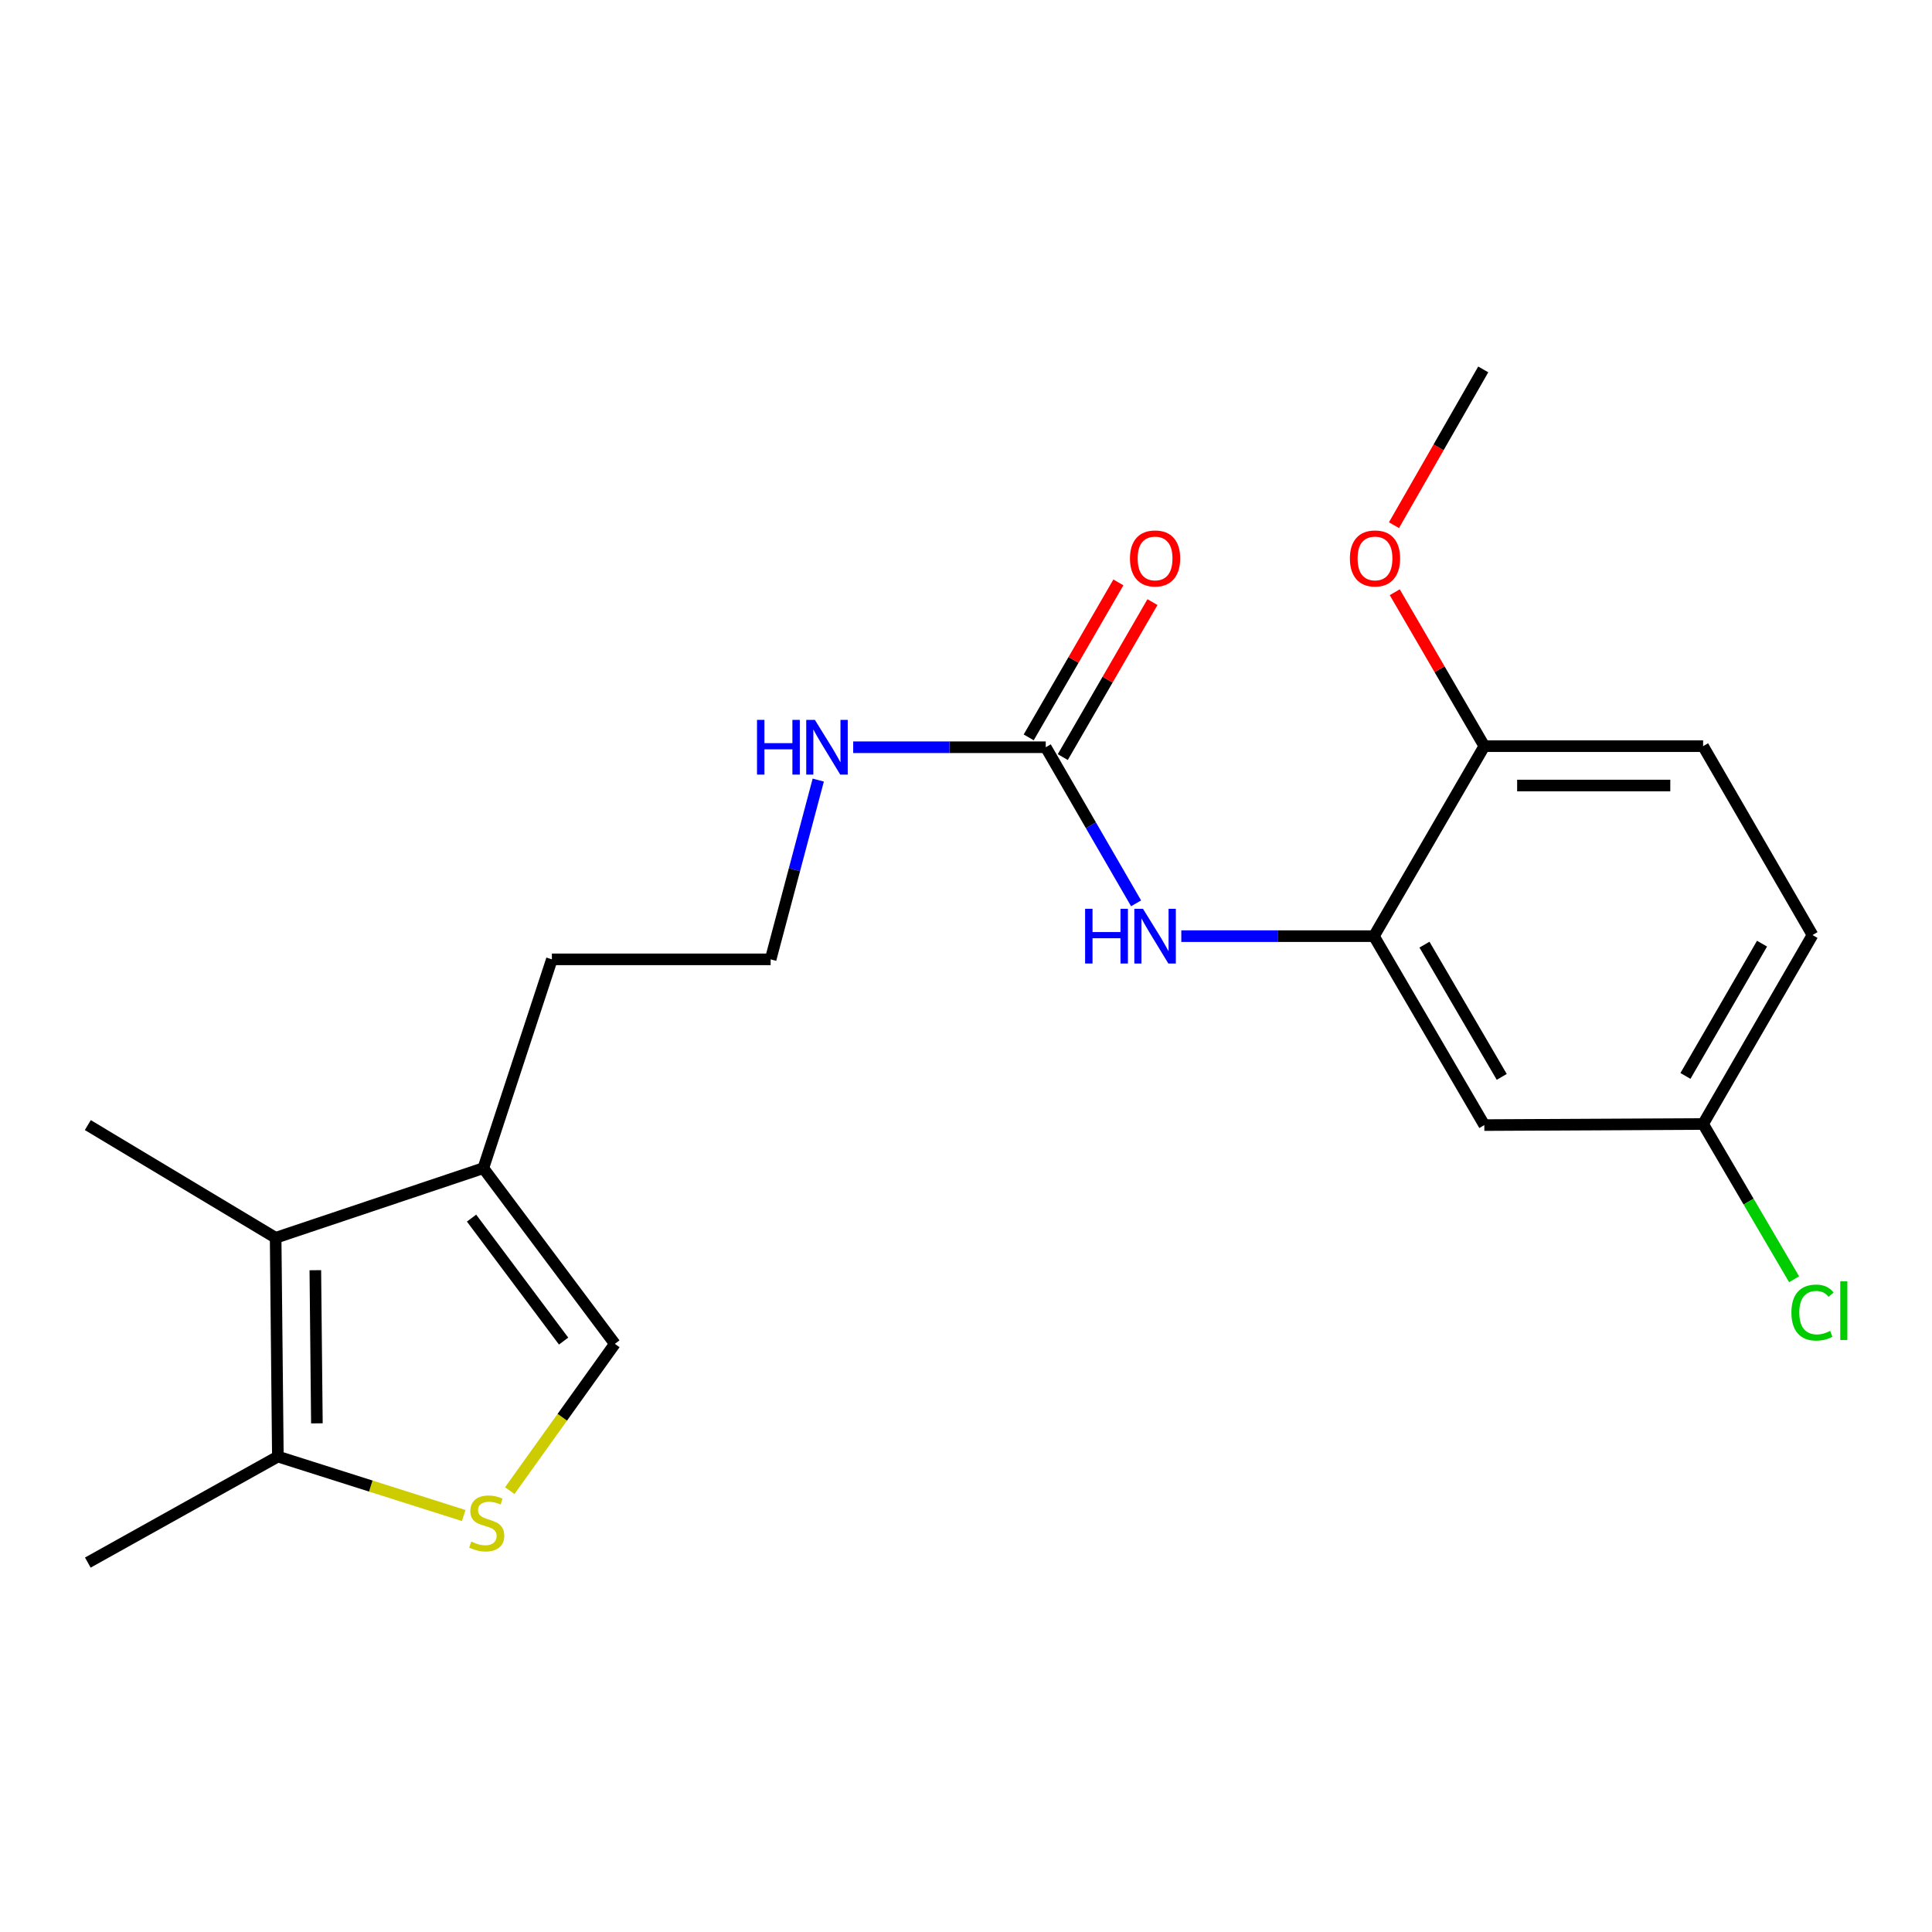 <?xml version='1.0' encoding='iso-8859-1'?>
<svg version='1.1' baseProfile='full'
              xmlns='http://www.w3.org/2000/svg'
                      xmlns:rdkit='http://www.rdkit.org/xml'
                      xmlns:xlink='http://www.w3.org/1999/xlink'
                  xml:space='preserve'
width='1000px' height='1000px' viewBox='0 0 1000 1000'>
<!-- END OF HEADER -->
<rect style='opacity:1.0;fill:#FFFFFF;stroke:none' width='1000' height='1000' x='0' y='0'> </rect>
<path class='bond-1' d='M 240.013,784.436 L 191.918,769.179' style='fill:none;fill-rule:evenodd;stroke:#CCCC00;stroke-width:6px;stroke-linecap:butt;stroke-linejoin:miter;stroke-opacity:1' />
<path class='bond-1' d='M 191.918,769.179 L 143.824,753.921' style='fill:none;fill-rule:evenodd;stroke:#000000;stroke-width:6px;stroke-linecap:butt;stroke-linejoin:miter;stroke-opacity:1' />
<path class='bond-5' d='M 263.856,771.552 L 291.05,733.563' style='fill:none;fill-rule:evenodd;stroke:#CCCC00;stroke-width:6px;stroke-linecap:butt;stroke-linejoin:miter;stroke-opacity:1' />
<path class='bond-5' d='M 291.05,733.563 L 318.244,695.574' style='fill:none;fill-rule:evenodd;stroke:#000000;stroke-width:6px;stroke-linecap:butt;stroke-linejoin:miter;stroke-opacity:1' />
<path class='bond-0' d='M 142.67,640.679 L 143.824,753.921' style='fill:none;fill-rule:evenodd;stroke:#000000;stroke-width:6px;stroke-linecap:butt;stroke-linejoin:miter;stroke-opacity:1' />
<path class='bond-0' d='M 163.215,657.457 L 164.024,736.727' style='fill:none;fill-rule:evenodd;stroke:#000000;stroke-width:6px;stroke-linecap:butt;stroke-linejoin:miter;stroke-opacity:1' />
<path class='bond-17' d='M 142.67,640.679 L 45.455,582.343' style='fill:none;fill-rule:evenodd;stroke:#000000;stroke-width:6px;stroke-linecap:butt;stroke-linejoin:miter;stroke-opacity:1' />
<path class='bond-21' d='M 142.67,640.679 L 250.174,604.64' style='fill:none;fill-rule:evenodd;stroke:#000000;stroke-width:6px;stroke-linecap:butt;stroke-linejoin:miter;stroke-opacity:1' />
<path class='bond-19' d='M 143.824,753.921 L 45.455,808.793' style='fill:none;fill-rule:evenodd;stroke:#000000;stroke-width:6px;stroke-linecap:butt;stroke-linejoin:miter;stroke-opacity:1' />
<path class='bond-2' d='M 541.276,386.769 L 491.446,386.769' style='fill:none;fill-rule:evenodd;stroke:#000000;stroke-width:6px;stroke-linecap:butt;stroke-linejoin:miter;stroke-opacity:1' />
<path class='bond-2' d='M 491.446,386.769 L 441.616,386.769' style='fill:none;fill-rule:evenodd;stroke:#0000FF;stroke-width:6px;stroke-linecap:butt;stroke-linejoin:miter;stroke-opacity:1' />
<path class='bond-6' d='M 541.276,386.769 L 564.658,427.167' style='fill:none;fill-rule:evenodd;stroke:#000000;stroke-width:6px;stroke-linecap:butt;stroke-linejoin:miter;stroke-opacity:1' />
<path class='bond-6' d='M 564.658,427.167 L 588.039,467.566' style='fill:none;fill-rule:evenodd;stroke:#0000FF;stroke-width:6px;stroke-linecap:butt;stroke-linejoin:miter;stroke-opacity:1' />
<path class='bond-9' d='M 550.093,391.871 L 573.302,351.761' style='fill:none;fill-rule:evenodd;stroke:#000000;stroke-width:6px;stroke-linecap:butt;stroke-linejoin:miter;stroke-opacity:1' />
<path class='bond-9' d='M 573.302,351.761 L 596.511,311.652' style='fill:none;fill-rule:evenodd;stroke:#FF0000;stroke-width:6px;stroke-linecap:butt;stroke-linejoin:miter;stroke-opacity:1' />
<path class='bond-9' d='M 532.459,381.667 L 555.668,341.558' style='fill:none;fill-rule:evenodd;stroke:#000000;stroke-width:6px;stroke-linecap:butt;stroke-linejoin:miter;stroke-opacity:1' />
<path class='bond-9' d='M 555.668,341.558 L 578.877,301.448' style='fill:none;fill-rule:evenodd;stroke:#FF0000;stroke-width:6px;stroke-linecap:butt;stroke-linejoin:miter;stroke-opacity:1' />
<path class='bond-3' d='M 711.145,484.55 L 661.293,484.55' style='fill:none;fill-rule:evenodd;stroke:#000000;stroke-width:6px;stroke-linecap:butt;stroke-linejoin:miter;stroke-opacity:1' />
<path class='bond-3' d='M 661.293,484.55 L 611.441,484.55' style='fill:none;fill-rule:evenodd;stroke:#0000FF;stroke-width:6px;stroke-linecap:butt;stroke-linejoin:miter;stroke-opacity:1' />
<path class='bond-7' d='M 711.145,484.55 L 768.281,582.343' style='fill:none;fill-rule:evenodd;stroke:#000000;stroke-width:6px;stroke-linecap:butt;stroke-linejoin:miter;stroke-opacity:1' />
<path class='bond-7' d='M 737.307,488.941 L 777.302,557.396' style='fill:none;fill-rule:evenodd;stroke:#000000;stroke-width:6px;stroke-linecap:butt;stroke-linejoin:miter;stroke-opacity:1' />
<path class='bond-8' d='M 711.145,484.55 L 768.281,386.214' style='fill:none;fill-rule:evenodd;stroke:#000000;stroke-width:6px;stroke-linecap:butt;stroke-linejoin:miter;stroke-opacity:1' />
<path class='bond-4' d='M 250.174,604.64 L 318.244,695.574' style='fill:none;fill-rule:evenodd;stroke:#000000;stroke-width:6px;stroke-linecap:butt;stroke-linejoin:miter;stroke-opacity:1' />
<path class='bond-4' d='M 244.074,630.489 L 291.723,694.143' style='fill:none;fill-rule:evenodd;stroke:#000000;stroke-width:6px;stroke-linecap:butt;stroke-linejoin:miter;stroke-opacity:1' />
<path class='bond-18' d='M 250.174,604.64 L 285.657,496.559' style='fill:none;fill-rule:evenodd;stroke:#000000;stroke-width:6px;stroke-linecap:butt;stroke-linejoin:miter;stroke-opacity:1' />
<path class='bond-12' d='M 768.281,582.343 L 881.524,581.777' style='fill:none;fill-rule:evenodd;stroke:#000000;stroke-width:6px;stroke-linecap:butt;stroke-linejoin:miter;stroke-opacity:1' />
<path class='bond-11' d='M 768.281,386.214 L 881.524,386.214' style='fill:none;fill-rule:evenodd;stroke:#000000;stroke-width:6px;stroke-linecap:butt;stroke-linejoin:miter;stroke-opacity:1' />
<path class='bond-11' d='M 785.268,406.588 L 864.538,406.588' style='fill:none;fill-rule:evenodd;stroke:#000000;stroke-width:6px;stroke-linecap:butt;stroke-linejoin:miter;stroke-opacity:1' />
<path class='bond-15' d='M 768.281,386.214 L 745.103,346.376' style='fill:none;fill-rule:evenodd;stroke:#000000;stroke-width:6px;stroke-linecap:butt;stroke-linejoin:miter;stroke-opacity:1' />
<path class='bond-15' d='M 745.103,346.376 L 721.924,306.538' style='fill:none;fill-rule:evenodd;stroke:#FF0000;stroke-width:6px;stroke-linecap:butt;stroke-linejoin:miter;stroke-opacity:1' />
<path class='bond-10' d='M 423.529,403.769 L 411.203,450.164' style='fill:none;fill-rule:evenodd;stroke:#0000FF;stroke-width:6px;stroke-linecap:butt;stroke-linejoin:miter;stroke-opacity:1' />
<path class='bond-10' d='M 411.203,450.164 L 398.877,496.559' style='fill:none;fill-rule:evenodd;stroke:#000000;stroke-width:6px;stroke-linecap:butt;stroke-linejoin:miter;stroke-opacity:1' />
<path class='bond-13' d='M 881.524,386.214 L 938.151,483.973' style='fill:none;fill-rule:evenodd;stroke:#000000;stroke-width:6px;stroke-linecap:butt;stroke-linejoin:miter;stroke-opacity:1' />
<path class='bond-14' d='M 881.524,581.777 L 905.073,621.96' style='fill:none;fill-rule:evenodd;stroke:#000000;stroke-width:6px;stroke-linecap:butt;stroke-linejoin:miter;stroke-opacity:1' />
<path class='bond-14' d='M 905.073,621.96 L 928.622,662.143' style='fill:none;fill-rule:evenodd;stroke:#00CC00;stroke-width:6px;stroke-linecap:butt;stroke-linejoin:miter;stroke-opacity:1' />
<path class='bond-22' d='M 881.524,581.777 L 938.151,483.973' style='fill:none;fill-rule:evenodd;stroke:#000000;stroke-width:6px;stroke-linecap:butt;stroke-linejoin:miter;stroke-opacity:1' />
<path class='bond-22' d='M 872.386,556.898 L 912.025,488.435' style='fill:none;fill-rule:evenodd;stroke:#000000;stroke-width:6px;stroke-linecap:butt;stroke-linejoin:miter;stroke-opacity:1' />
<path class='bond-20' d='M 721.521,271.828 L 744.624,231.517' style='fill:none;fill-rule:evenodd;stroke:#FF0000;stroke-width:6px;stroke-linecap:butt;stroke-linejoin:miter;stroke-opacity:1' />
<path class='bond-20' d='M 744.624,231.517 L 767.727,191.207' style='fill:none;fill-rule:evenodd;stroke:#000000;stroke-width:6px;stroke-linecap:butt;stroke-linejoin:miter;stroke-opacity:1' />
<path class='bond-16' d='M 398.877,496.559 L 285.657,496.559' style='fill:none;fill-rule:evenodd;stroke:#000000;stroke-width:6px;stroke-linecap:butt;stroke-linejoin:miter;stroke-opacity:1' />
<path  class='atom-0' d='M 243.928 797.936
Q 244.248 798.056, 245.568 798.616
Q 246.888 799.176, 248.328 799.536
Q 249.808 799.856, 251.248 799.856
Q 253.928 799.856, 255.488 798.576
Q 257.048 797.256, 257.048 794.976
Q 257.048 793.416, 256.248 792.456
Q 255.488 791.496, 254.288 790.976
Q 253.088 790.456, 251.088 789.856
Q 248.568 789.096, 247.048 788.376
Q 245.568 787.656, 244.488 786.136
Q 243.448 784.616, 243.448 782.056
Q 243.448 778.496, 245.848 776.296
Q 248.288 774.096, 253.088 774.096
Q 256.368 774.096, 260.088 775.656
L 259.168 778.736
Q 255.768 777.336, 253.208 777.336
Q 250.448 777.336, 248.928 778.496
Q 247.408 779.616, 247.448 781.576
Q 247.448 783.096, 248.208 784.016
Q 249.008 784.936, 250.128 785.456
Q 251.288 785.976, 253.208 786.576
Q 255.768 787.376, 257.288 788.176
Q 258.808 788.976, 259.888 790.616
Q 261.008 792.216, 261.008 794.976
Q 261.008 798.896, 258.368 801.016
Q 255.768 803.096, 251.408 803.096
Q 248.888 803.096, 246.968 802.536
Q 245.088 802.016, 242.848 801.096
L 243.928 797.936
' fill='#CCCC00'/>
<path  class='atom-7' d='M 561.649 470.39
L 565.489 470.39
L 565.489 482.43
L 579.969 482.43
L 579.969 470.39
L 583.809 470.39
L 583.809 498.71
L 579.969 498.71
L 579.969 485.63
L 565.489 485.63
L 565.489 498.71
L 561.649 498.71
L 561.649 470.39
' fill='#0000FF'/>
<path  class='atom-7' d='M 591.609 470.39
L 600.889 485.39
Q 601.809 486.87, 603.289 489.55
Q 604.769 492.23, 604.849 492.39
L 604.849 470.39
L 608.609 470.39
L 608.609 498.71
L 604.729 498.71
L 594.769 482.31
Q 593.609 480.39, 592.369 478.19
Q 591.169 475.99, 590.809 475.31
L 590.809 498.71
L 587.129 498.71
L 587.129 470.39
L 591.609 470.39
' fill='#0000FF'/>
<path  class='atom-10' d='M 584.869 289.045
Q 584.869 282.245, 588.229 278.445
Q 591.589 274.645, 597.869 274.645
Q 604.149 274.645, 607.509 278.445
Q 610.869 282.245, 610.869 289.045
Q 610.869 295.925, 607.469 299.845
Q 604.069 303.725, 597.869 303.725
Q 591.629 303.725, 588.229 299.845
Q 584.869 295.965, 584.869 289.045
M 597.869 300.525
Q 602.189 300.525, 604.509 297.645
Q 606.869 294.725, 606.869 289.045
Q 606.869 283.485, 604.509 280.685
Q 602.189 277.845, 597.869 277.845
Q 593.549 277.845, 591.189 280.645
Q 588.869 283.445, 588.869 289.045
Q 588.869 294.765, 591.189 297.645
Q 593.549 300.525, 597.869 300.525
' fill='#FF0000'/>
<path  class='atom-11' d='M 391.825 372.609
L 395.665 372.609
L 395.665 384.649
L 410.145 384.649
L 410.145 372.609
L 413.985 372.609
L 413.985 400.929
L 410.145 400.929
L 410.145 387.849
L 395.665 387.849
L 395.665 400.929
L 391.825 400.929
L 391.825 372.609
' fill='#0000FF'/>
<path  class='atom-11' d='M 421.785 372.609
L 431.065 387.609
Q 431.985 389.089, 433.465 391.769
Q 434.945 394.449, 435.025 394.609
L 435.025 372.609
L 438.785 372.609
L 438.785 400.929
L 434.905 400.929
L 424.945 384.529
Q 423.785 382.609, 422.545 380.409
Q 421.345 378.209, 420.985 377.529
L 420.985 400.929
L 417.305 400.929
L 417.305 372.609
L 421.785 372.609
' fill='#0000FF'/>
<path  class='atom-15' d='M 927.231 679.383
Q 927.231 672.343, 930.511 668.663
Q 933.831 664.943, 940.111 664.943
Q 945.951 664.943, 949.071 669.063
L 946.431 671.223
Q 944.151 668.223, 940.111 668.223
Q 935.831 668.223, 933.551 671.103
Q 931.311 673.943, 931.311 679.383
Q 931.311 684.983, 933.631 687.863
Q 935.991 690.743, 940.551 690.743
Q 943.671 690.743, 947.311 688.863
L 948.431 691.863
Q 946.951 692.823, 944.711 693.383
Q 942.471 693.943, 939.991 693.943
Q 933.831 693.943, 930.511 690.183
Q 927.231 686.423, 927.231 679.383
' fill='#00CC00'/>
<path  class='atom-15' d='M 952.511 663.223
L 956.191 663.223
L 956.191 693.583
L 952.511 693.583
L 952.511 663.223
' fill='#00CC00'/>
<path  class='atom-16' d='M 698.7 289.045
Q 698.7 282.245, 702.06 278.445
Q 705.42 274.645, 711.7 274.645
Q 717.98 274.645, 721.34 278.445
Q 724.7 282.245, 724.7 289.045
Q 724.7 295.925, 721.3 299.845
Q 717.9 303.725, 711.7 303.725
Q 705.46 303.725, 702.06 299.845
Q 698.7 295.965, 698.7 289.045
M 711.7 300.525
Q 716.02 300.525, 718.34 297.645
Q 720.7 294.725, 720.7 289.045
Q 720.7 283.485, 718.34 280.685
Q 716.02 277.845, 711.7 277.845
Q 707.38 277.845, 705.02 280.645
Q 702.7 283.445, 702.7 289.045
Q 702.7 294.765, 705.02 297.645
Q 707.38 300.525, 711.7 300.525
' fill='#FF0000'/>
</svg>
